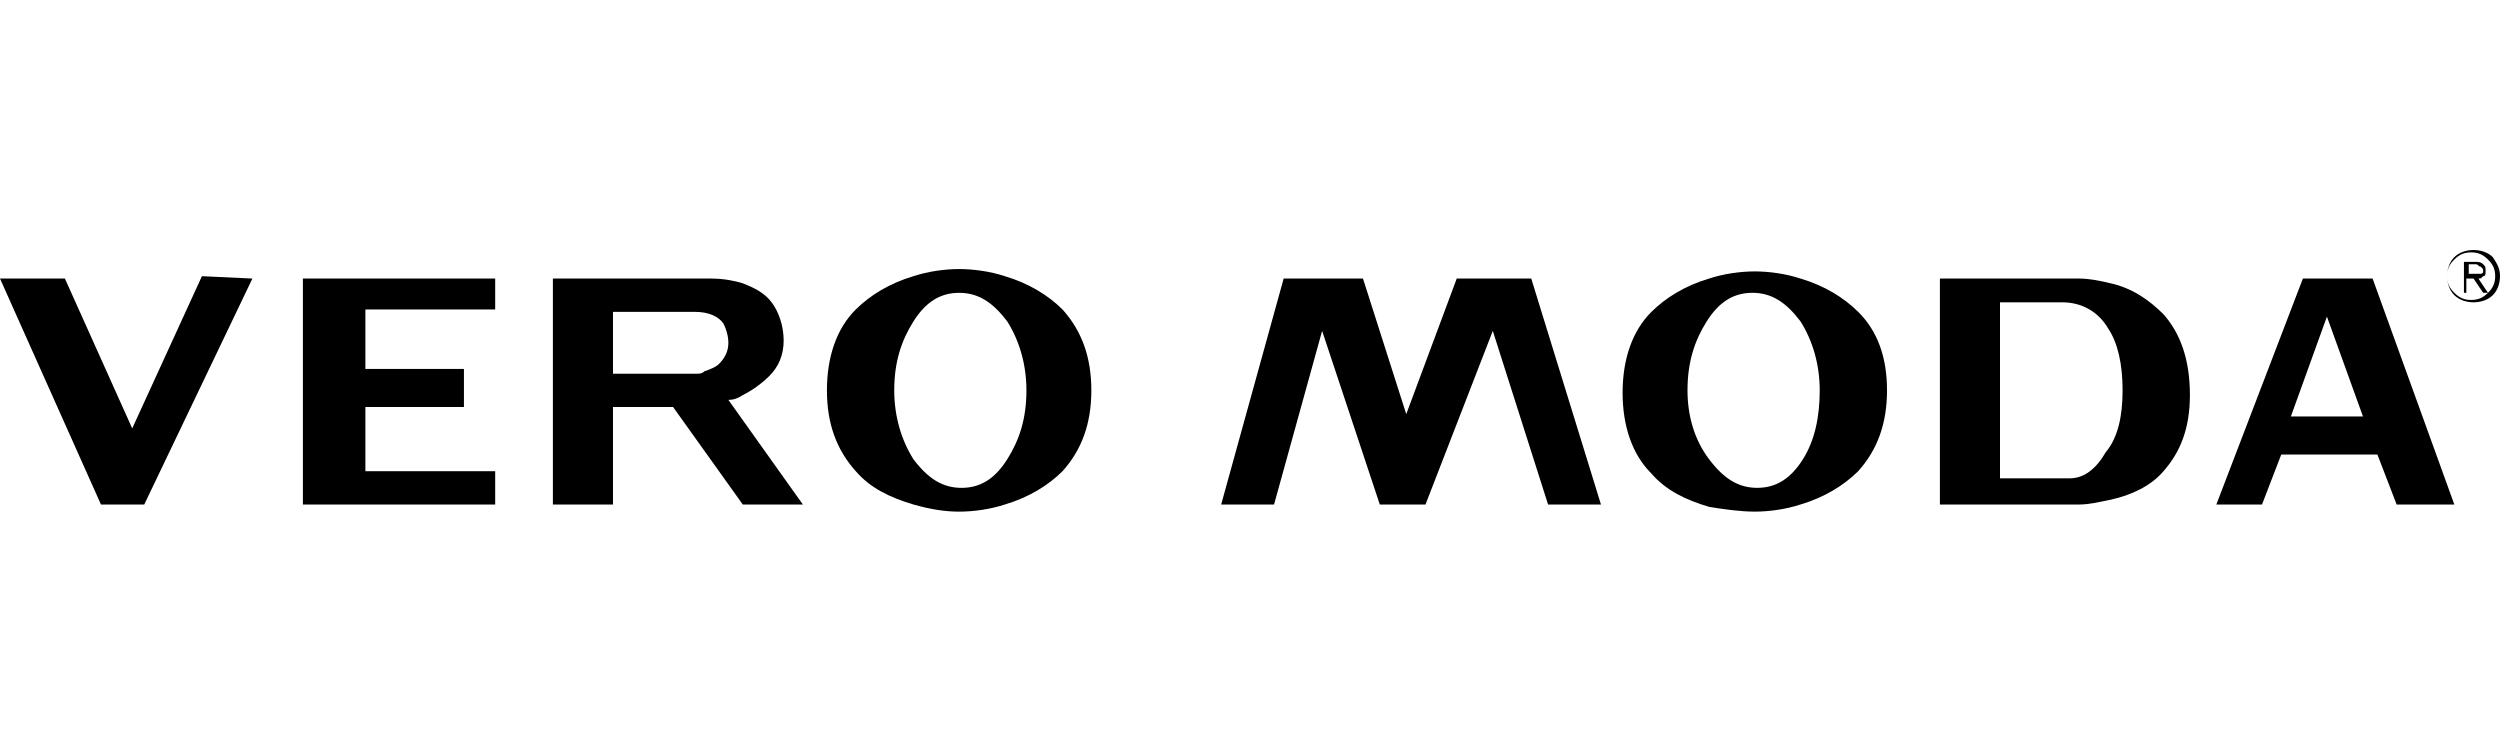 <svg width="160" height="48" viewBox="0 0 160 48" fill="none" xmlns="http://www.w3.org/2000/svg">
<path d="M16.154 17.828L9.231 32.289H6.462L0 17.828H4.154L8.462 27.418L12.923 17.676L16.154 17.828ZM31.692 19.807H23.385V23.612H29.692V26.048H23.385V30.158H31.692V32.289H19.385V17.828H31.692V19.807ZM51.385 32.289H47.538L43.077 26.048H39.231V32.289H35.385V17.828H45.538C46.308 17.828 47.077 17.98 47.538 18.132C48.308 18.437 48.923 18.741 49.385 19.35C49.846 19.959 50.154 20.872 50.154 21.786C50.154 22.699 49.846 23.46 49.231 24.069C48.769 24.526 48.154 24.982 47.538 25.287C47.077 25.591 46.769 25.591 46.615 25.591L51.385 32.289ZM46.615 21.938C46.615 21.786 46.615 21.786 46.615 21.938C46.615 21.481 46.461 21.025 46.308 20.72C46 20.264 45.385 19.959 44.461 19.959H39.231V23.917H44.615C44.769 23.917 44.923 23.917 45.077 23.765C45.538 23.612 45.846 23.46 46 23.308C46.461 22.851 46.615 22.395 46.615 21.938Z" fill="black"/>
<path d="M69.846 24.982C69.846 27.113 69.231 28.788 68 30.158C67.077 31.071 65.846 31.832 64.308 32.289C63.385 32.593 62.308 32.745 61.385 32.745C60.462 32.745 59.539 32.593 58.462 32.289C56.923 31.832 55.693 31.223 54.77 30.158C53.539 28.788 52.923 27.113 52.923 24.982C52.923 22.851 53.539 21.024 54.77 19.806C55.693 18.893 56.923 18.132 58.462 17.675C59.385 17.371 60.462 17.219 61.385 17.219C62.308 17.219 63.385 17.371 64.308 17.675C65.846 18.132 67.077 18.893 68 19.806C69.231 21.177 69.846 22.851 69.846 24.982ZM65.692 24.982C65.692 23.308 65.231 21.785 64.462 20.568C63.539 19.35 62.616 18.741 61.385 18.741C60.154 18.741 59.231 19.35 58.462 20.568C57.693 21.785 57.231 23.155 57.231 24.982C57.231 26.657 57.693 28.179 58.462 29.396C59.385 30.614 60.308 31.223 61.539 31.223C62.77 31.223 63.693 30.614 64.462 29.396C65.231 28.179 65.692 26.809 65.692 24.982ZM102.462 32.289H99.077L95.539 21.177L91.231 32.289H88.308L84.616 21.177L81.539 32.289H78.154L82.154 17.828H87.231L90 26.504L93.231 17.828H98L102.462 32.289Z" fill="black"/>
<path d="M120.769 24.981C120.769 27.112 120.154 28.787 118.923 30.157C118 31.07 116.769 31.831 115.231 32.288C114.308 32.592 113.231 32.744 112.308 32.744C111.385 32.744 110.308 32.592 109.385 32.44C107.846 31.983 106.616 31.374 105.693 30.309C104.462 29.091 103.846 27.264 103.846 25.133C103.846 23.002 104.462 21.175 105.693 19.958C106.616 19.044 107.846 18.283 109.385 17.827C110.308 17.522 111.385 17.37 112.308 17.37C113.231 17.37 114.308 17.522 115.231 17.827C116.769 18.283 118 19.044 118.923 19.958C120.154 21.175 120.769 22.85 120.769 24.981ZM116.462 24.981C116.462 23.307 116 21.784 115.231 20.567C114.308 19.349 113.385 18.74 112.154 18.74C110.923 18.74 110 19.349 109.231 20.567C108.462 21.784 108 23.154 108 24.981C108 26.655 108.462 28.178 109.385 29.395C110.308 30.613 111.231 31.222 112.462 31.222C113.693 31.222 114.616 30.613 115.385 29.395C116.154 28.178 116.462 26.655 116.462 24.981ZM140.154 25.285C140.154 27.417 139.539 28.939 138.462 30.157C137.693 31.07 136.462 31.679 135.077 31.983C134.308 32.136 133.693 32.288 133.077 32.288H124.154V17.827H133.077C133.693 17.827 134.462 17.979 135.077 18.131C136.462 18.436 137.539 19.197 138.462 20.11C139.539 21.328 140.154 23.002 140.154 25.285ZM135.846 24.981C135.846 23.307 135.539 21.937 134.923 21.023C134.308 19.958 133.231 19.349 132 19.349H128V30.613H132.462C133.385 30.613 134.154 30.004 134.769 28.939C135.539 28.026 135.846 26.655 135.846 24.981ZM157.077 32.288H153.385L152.154 29.091H146L144.769 32.288H141.846L147.385 17.827H151.846L157.077 32.288ZM151.231 26.655L148.923 20.262L146.616 26.655H151.231ZM160 17.674C160 18.131 159.846 18.588 159.539 18.892C159.231 19.197 158.769 19.349 158.308 19.349C157.846 19.349 157.385 19.197 157.077 18.892C156.769 18.588 156.616 18.131 156.616 17.674C156.616 17.218 156.769 16.761 157.077 16.457C157.385 16.152 157.846 16 158.308 16C158.769 16 159.231 16.152 159.539 16.457C159.846 16.913 160 17.218 160 17.674ZM159.692 17.674C159.692 17.218 159.539 16.913 159.231 16.609C158.923 16.304 158.616 16.152 158.154 16.152C157.692 16.152 157.385 16.304 157.077 16.609C156.769 16.913 156.616 17.218 156.616 17.674C156.616 18.131 156.769 18.436 157.077 18.74C157.385 19.044 157.692 19.197 158.154 19.197C158.616 19.197 158.923 19.044 159.231 18.74C159.539 18.436 159.692 18.131 159.692 17.674ZM159.231 18.74H158.923L158.308 17.827H157.846V18.74H157.692V16.761H158.462C158.616 16.761 158.769 16.761 158.923 16.913C159.077 17.066 159.077 17.066 159.077 17.37C159.077 17.522 159.077 17.674 158.923 17.674C158.769 17.827 158.769 17.827 158.616 17.827L159.231 18.74ZM158.923 17.37C158.923 17.218 158.923 17.218 158.769 17.066C158.616 17.066 158.616 16.913 158.462 16.913H158V17.522H158.308C158.462 17.522 158.616 17.522 158.769 17.522C158.769 17.522 158.923 17.522 158.923 17.37Z" fill="black"/>
</svg>
